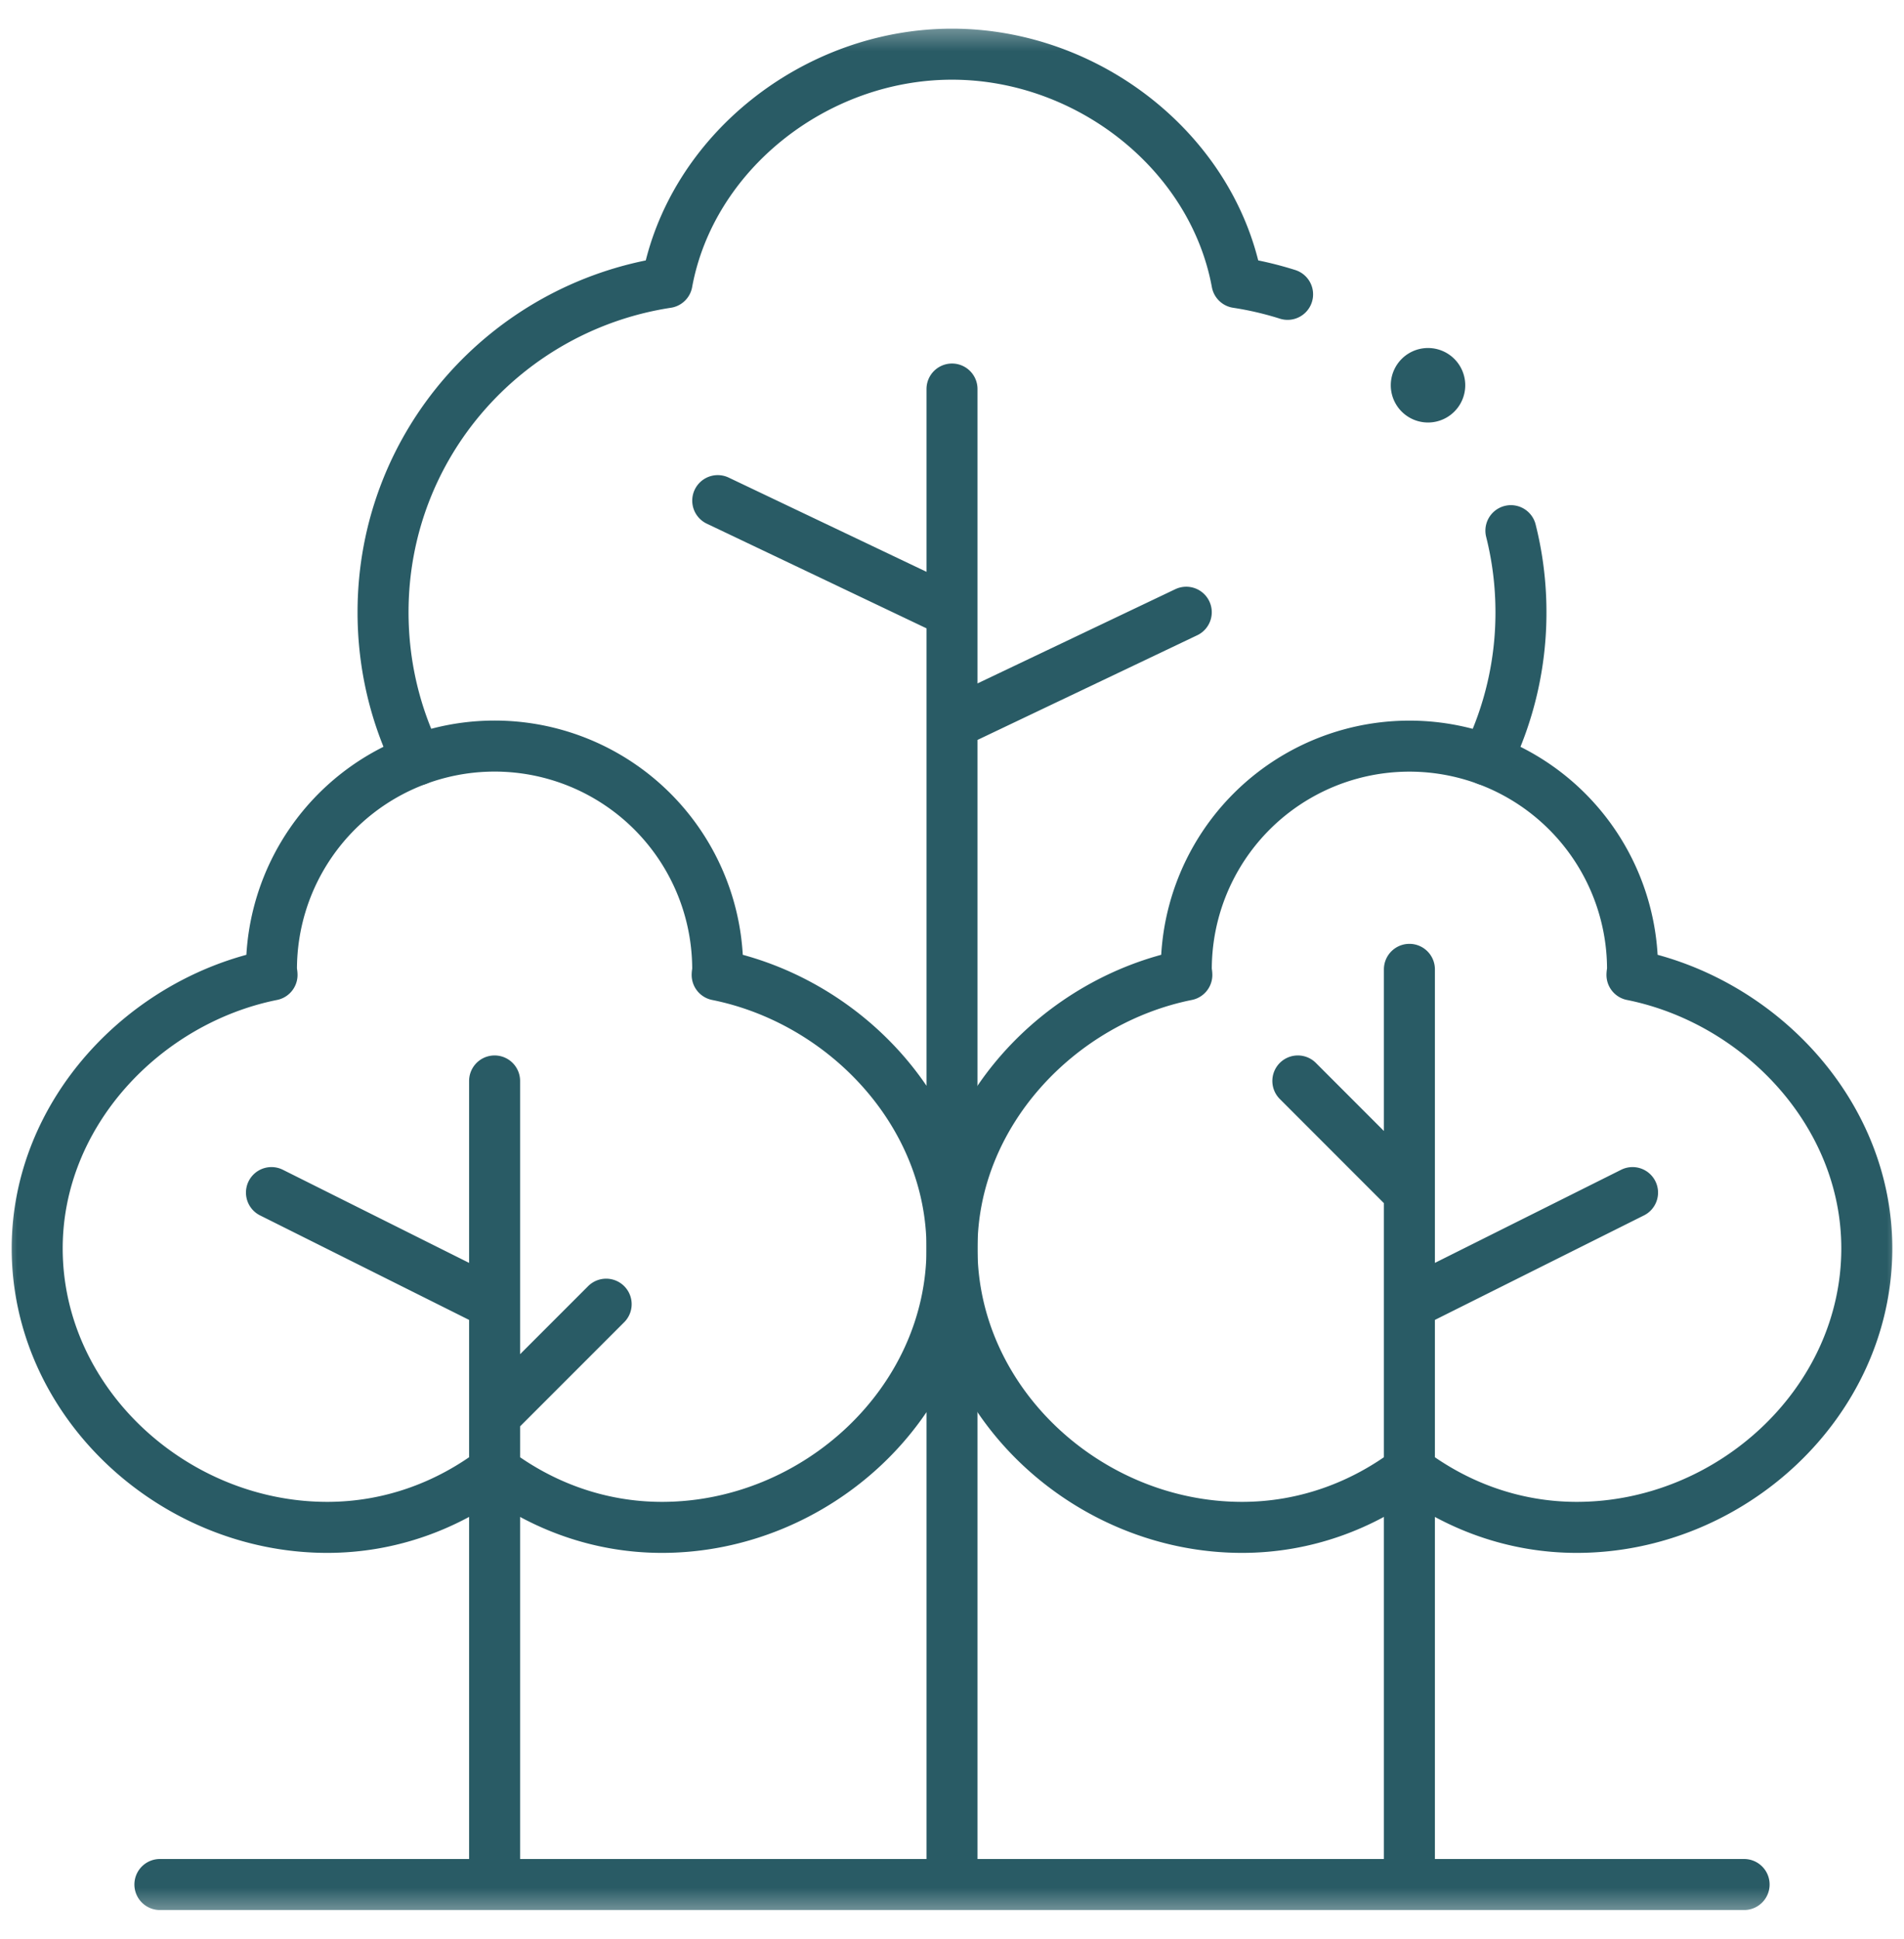 <svg xmlns="http://www.w3.org/2000/svg" width="56" height="57" fill="none" viewBox="0 0 56 57"><g clip-path="url(#a)"><mask id="b" width="56" height="57" x="0" y="0" maskUnits="userSpaceOnUse" style="mask-type:luminance"><path fill="#fff" d="M0 .5h56v56H0V.5Z"/></mask><g mask="url(#b)"><path stroke="#295B65" stroke-linecap="round" stroke-linejoin="round" stroke-miterlimit="10" stroke-width="1.5" d="M41.453 43.228c1.374 1.04 3.067 1.678 4.922 1.678 4.53 0 8.531-3.673 8.531-8.203 0-3.975-3.155-7.285-6.907-8.039.001-.056.017-.108.017-.164a6.564 6.564 0 0 0-6.563-6.563 6.562 6.562 0 0 0-6.562 6.563c0 .056.015.108.016.164-3.751.754-6.907 4.064-6.907 8.04 0 4.53 4 8.202 8.531 8.202 1.855 0 3.548-.639 4.922-1.678Z"/><path stroke="#295B65" stroke-linecap="round" stroke-linejoin="round" stroke-miterlimit="10" stroke-width="1.5" d="M28 36.703c0-3.975-3.155-7.285-6.907-8.039.001-.056.016-.108.016-.164a6.562 6.562 0 0 0-8.836-6.158A6.564 6.564 0 0 0 7.984 28.5c0 .056.016.108.017.164-3.752.754-6.907 4.064-6.907 8.04 0 4.53 4 8.202 8.531 8.202 1.855 0 3.548-.639 4.922-1.678 1.374 1.04 3.067 1.678 4.922 1.678 4.53 0 8.531-3.673 8.531-8.203ZM21.11 14.719 28 18M28 11.438v43.968M14.547 31.781v23.625M7.984 35.063l6.563 3.28M41.453 28.5v26.906M48.016 35.063l-6.563 3.28M34.89 18 28 21.281M38.172 31.781l3.281 3.282M4.703 55.406h46.594M17.828 38.344l-3.281 3.281"/><path fill="#295B65" d="M42 12.422a1.094 1.094 0 1 1 .001-2.19 1.094 1.094 0 0 1-.001 2.19Z"/><path stroke="#295B65" stroke-linecap="round" stroke-linejoin="round" stroke-miterlimit="10" stroke-width="1.5" d="M43.727 22.342A9.795 9.795 0 0 0 44.734 18c0-.828-.103-1.631-.296-2.398M37.87 8.654a9.872 9.872 0 0 0-1.489-.347C35.678 4.49 32.02 1.593 28 1.593c-4.02 0-7.678 2.897-8.381 6.714-4.724.723-8.353 4.766-8.353 9.693 0 1.558.361 3.033 1.007 4.342"/></g></g><defs><clipPath id="a"><path fill="#fff" d="M0 0h56v56H0z" transform="translate(0 .5)"/></clipPath></defs></svg>